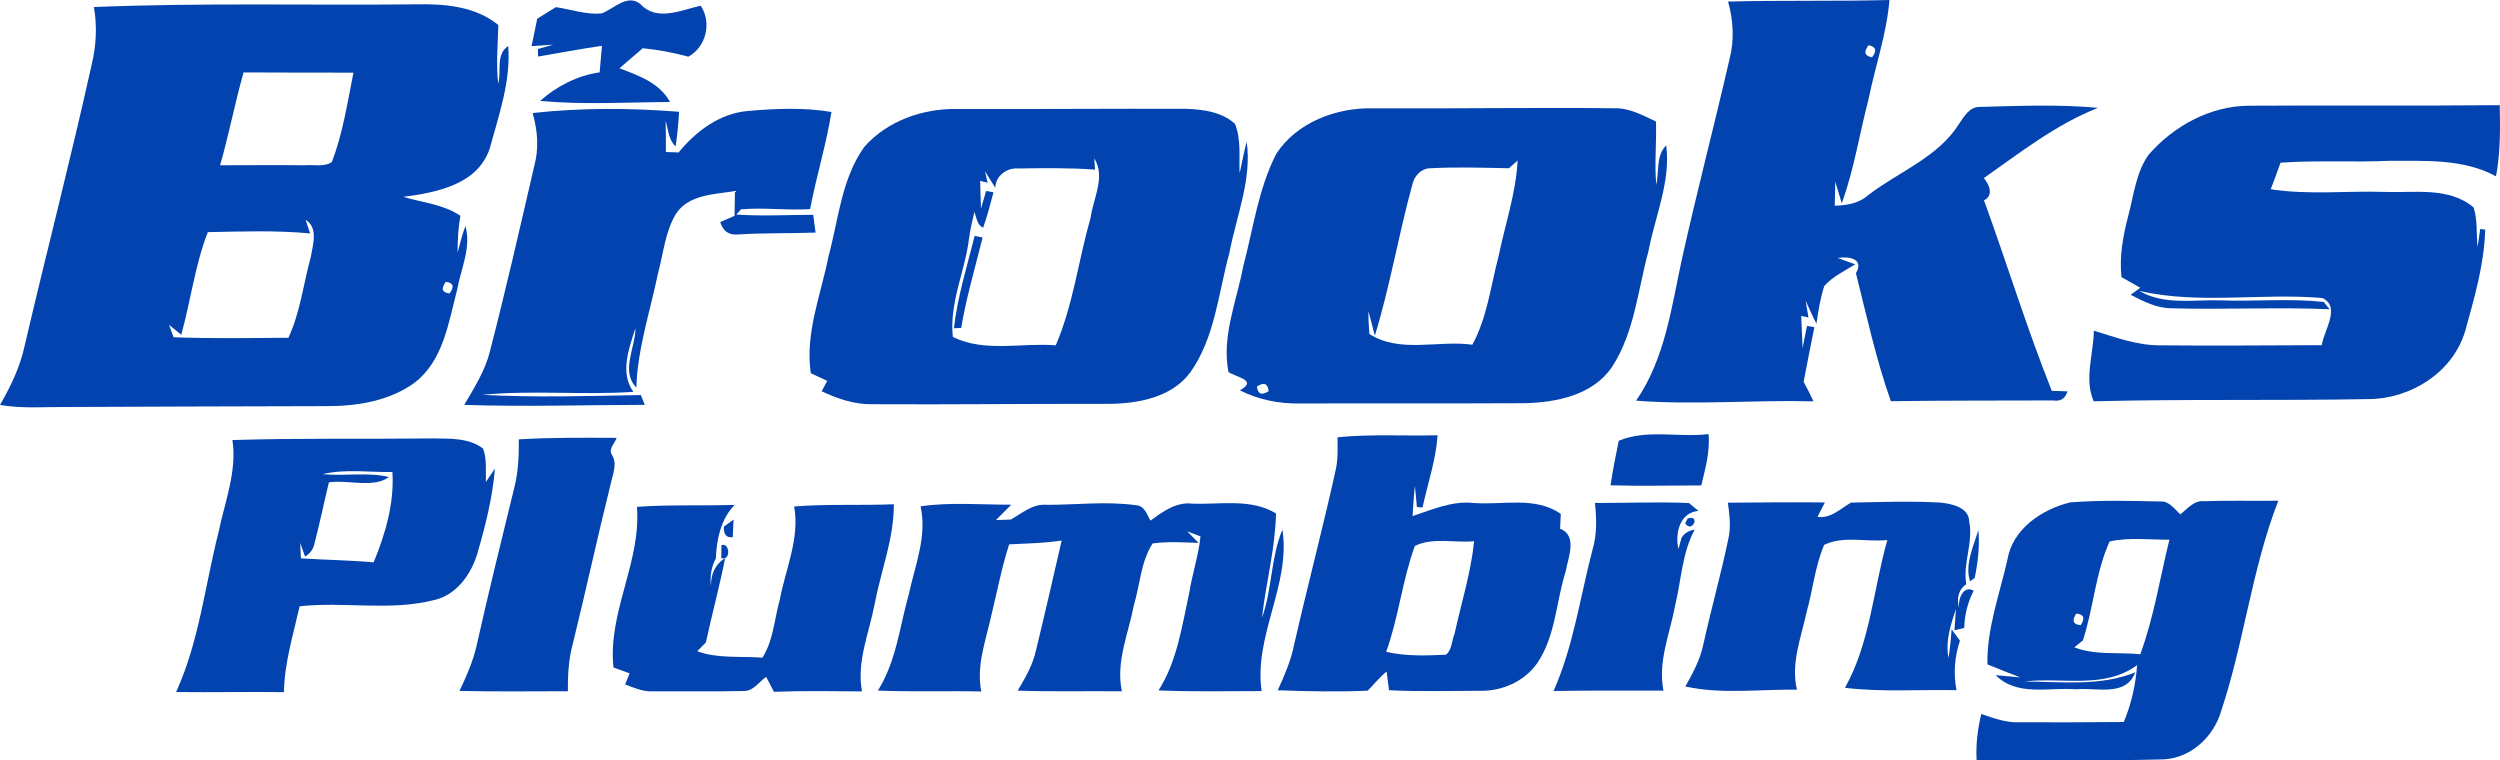 <svg version="1.1" id="Layer_1" xmlns="http://www.w3.org/2000/svg" xmlns:xlink="http://www.w3.org/1999/xlink" x="0px" y="0px" viewBox="0 0 444.56 135.21" xml:space="preserve" width="444.56"  height="135.21" >
<g>
<g>
<path class="st0" d="M307.29,0.28c9.56-0.25,19.13-0.03,28.7-0.28c-0.49,6.03-2.54,11.78-3.73,17.69
c-1.61,6.14-2.57,12.48-4.75,18.46c-0.38-1.27-0.76-2.55-1.15-3.82c-0.04,1.42-0.08,2.83-0.1,4.25c2.11-0.07,4.26-0.38,5.9-1.84
c5.42-4.2,12.46-6.71,16.23-12.75c0.89-1.32,1.88-3.05,3.73-2.98c6.98-0.18,13.99-0.48,20.96,0.17
c-7.45,2.92-13.82,7.94-20.31,12.49c0.94,1.09,1.83,3.08,0.03,3.95c4.1,11.27,7.61,22.75,12.06,33.88
c0.7,0.02,2.09,0.07,2.79,0.09c-0.4,1.29-1.24,1.83-2.53,1.62c-9.63,0.03-19.26,0-28.88,0.13c-2.63-7.42-4.3-15.14-6.21-22.76
c1.51-2.6-1.29-3.03-3.24-2.71c0.78,0.28,2.33,0.85,3.11,1.14c-1.89,1.17-3.99,2.15-5.49,3.83c-0.74,2.17-1.06,4.47-1.41,6.73
c-0.7-1.35-1.29-2.74-1.92-4.12c0.13,0.75,0.38,2.26,0.51,3.01l-1.29-0.28c0.1,1.91,0.14,3.81,0.24,5.72
c0.25-1.32,0.51-2.63,0.79-3.94c0.33,0.05,0.99,0.16,1.31,0.22c-0.64,3.24-1.32,6.48-1.91,9.73c0.63,1.12,1.21,2.27,1.75,3.45
c-10.51-0.26-21.07,0.69-31.54-0.11c5.22-7.58,6.31-16.86,8.24-25.62c2.62-11.73,5.67-23.37,8.36-35.08
C308.43,7.16,308.24,3.63,307.29,0.28z M332.28,8.04c-0.92,1.18-0.72,1.91,0.61,2.16C333.8,9.02,333.6,8.3,332.28,8.04z" fill="#0243AF"></path>
</g>
<g>
<path class="st0" d="M16.7,1.25c19.12-0.78,38.28-0.28,57.42-0.48c5.04-0.11,10.43,0.37,14.5,3.68
c-0.09,3.48-0.43,6.97-0.03,10.44c0.62-2.21-0.49-5.25,1.79-6.71c0.47,6.26-1.69,12.35-3.32,18.3c-2.15,6.36-9.52,7.77-15.34,8.52
c3.41,1.05,7.13,1.31,10.15,3.38c-0.4,2.16-0.5,4.36-0.5,6.55c0.43-1.59,0.81-3.2,1.39-4.74c1.1,3.86-0.83,7.65-1.49,11.42
c-1.52,5.8-2.47,12.57-7.57,16.46c-4.45,3.23-10.17,4.16-15.56,4.15c-15.36,0.04-30.72,0.08-46.08,0.15
C8.04,72.34,3.99,72.7,0,72.01c1.89-3.29,3.57-6.73,4.37-10.47c3.9-16.71,8.23-33.33,11.94-50.08C17.12,8.11,17.29,4.64,16.7,1.25
z M43.31,12.88c-1.54,5.46-2.61,11.05-4.17,16.51c4.99,0.01,9.97-0.07,14.96,0c1.62-0.16,3.48,0.38,4.92-0.58
c1.94-5.11,2.77-10.55,3.83-15.89C56.34,12.9,49.82,12.93,43.31,12.88z M54.34,39.08c0.21,0.61,0.61,1.82,0.81,2.43
c-6.04-0.57-12.13-0.35-18.19-0.23c-2.28,5.8-3.04,12.2-4.73,18.24c-0.55-0.44-1.63-1.3-2.17-1.74c0.2,0.55,0.61,1.65,0.81,2.19
c6.81,0.26,13.62,0.14,20.42,0.09c2.12-4.58,2.68-9.65,4-14.47C55.65,43.45,56.62,40.5,54.34,39.08z M79.28,50.11
c-0.91,1.21-0.69,1.91,0.66,2.08C80.84,50.98,80.62,50.28,79.28,50.11z" fill="#0243AF"></path>
</g>
<path class="st0" d="M98.85,1.27c2.7,0.39,5.4,1.39,8.15,1.11c2.17-0.81,4.54-3.54,6.88-1.66c2.87,3.17,7.27,1.07,10.72,0.29
c2.01,3,0.98,7.33-2.19,9.07c-2.66-0.72-5.37-1.24-8.11-1.5c-1.39,1.19-2.77,2.37-4.15,3.56c3.44,1.31,7.11,2.57,9,6
c-7.7,0.04-15.43,0.52-23.11-0.19c2.97-2.64,6.64-4.52,10.59-5.08c0.15-1.57,0.29-3.14,0.41-4.72c-3.8,0.54-7.57,1.27-11.36,1.91
l-0.03-1.34c0.68-0.2,2.05-0.59,2.73-0.78c-0.96,0.07-2.89,0.2-3.85,0.26c0.32-1.63,0.65-3.25,1-4.87
C96.64,2.65,97.75,1.97,98.85,1.27z" fill="#0243AF"></path>
<path class="st0" d="M382.07,27.52c4.47-5.14,11.03-8.72,17.94-8.72c14.83-0.1,29.67,0.05,44.5-0.1c0.1,4.23,0.12,8.49-0.66,12.66
c-5.74-3.15-12.45-2.72-18.77-2.77c-6.51,0.31-13.04-0.12-19.55,0.34c-0.57,1.58-1.12,3.16-1.74,4.72
c6.72,1.05,13.55,0.25,20.33,0.48c5.25,0.19,11.41-0.94,15.75,2.77c0.73,2.24,0.45,4.7,0.71,7.03c0.12-0.8,0.35-2.41,0.46-3.22
l0.89,0.13c-0.17,6.18-1.94,12.17-3.58,18.09c-2.22,7.36-9.75,12.04-17.24,12.04c-16.26,0.3-32.54-0.02-48.8,0.39
c-1.74-3.97-0.02-8.41,0.03-12.56c3.83,1.18,7.67,2.63,11.74,2.61c9.6,0.09,19.2,0.01,28.8-0.03c0.33-2.61,3.44-6.77,0.11-8.38
c-10.81-0.95-21.88,1.18-32.54-1.26c4.41,2.6,9.74,1.49,14.6,1.68c6.04,0.2,12.13-0.38,18.15,0.27l1.07,1.3
c-9.35-0.4-18.72,0.1-28.07-0.17c-2.65,0.01-5.03-1.21-7.31-2.4c0.43-0.31,1.28-0.94,1.7-1.25c-1.12-0.63-2.23-1.26-3.34-1.89
c-0.41-3.75,0.31-7.47,1.25-11.08C379.46,34.59,379.85,30.64,382.07,27.52z" fill="#0243AF"></path>
<path class="st0" d="M94.71,20.1c8.62-0.95,17.41-0.91,26.05-0.22c-0.13,2.06-0.3,4.12-0.62,6.16c-1.27-1.17-1.29-2.99-1.77-4.53
c0.03,1.84,0.05,3.68,0.04,5.52c0.57,0.02,1.7,0.06,2.26,0.08c3.11-3.79,7.33-6.97,12.37-7.38c4.91-0.43,9.93-0.64,14.82,0.18
c-0.95,5.83-2.69,11.48-3.81,17.28c-4.09,0.26-8.22-0.33-12.28,0.04c-0.21,0.23-0.64,0.69-0.85,0.92
c4.56,0.32,9.13,0.05,13.69,0.05c0.14,1.05,0.28,2.1,0.42,3.16c-4.64,0.17-9.28,0.04-13.91,0.34c-1.54,0.12-2.56-0.62-3.05-2.22
c0.64-0.27,1.91-0.82,2.55-1.09c0.02-1.11,0.05-3.32,0.07-4.42c-3.62,0.63-8.05,0.55-10.4,3.92c-2.01,3.21-2.3,7.12-3.28,10.71
c-1.39,6.75-3.64,13.38-3.85,20.32c-2.83-2.88-0.16-7.11-0.16-10.56c-1.15,3.57-2.81,7.93-0.37,11.32
c-8.95,0.61-17.97-0.34-26.88,0.53c9.38,0.5,18.9,0.21,28.22,0.04l0.69,1.74c-10.7,0.03-21.41,0.36-32.11,0.01
c1.77-3.01,3.68-6.01,4.55-9.43c2.83-10.95,5.34-21.98,7.89-32.99C95.86,26.45,95.61,23.19,94.71,20.1z" fill="#0243AF"></path>
<g>
<path class="st0" d="M153.71,26.1c4.08-4.61,10.35-6.81,16.43-6.72c13.62,0.05,27.24-0.08,40.86-0.03
c2.98,0.11,6.37,0.58,8.62,2.69c1.12,2.78,0.68,5.86,0.82,8.78c0.42-1.87,0.75-3.76,1.25-5.62c0.95,6.77-1.85,13.25-3.08,19.8
c-1.97,7.14-2.54,15.01-6.95,21.22c-3.3,4.49-9.35,5.56-14.58,5.6c-13.98-0.04-27.97,0.14-41.95,0.06
c-3.18,0.07-6.19-0.98-9.02-2.3c0.25-0.47,0.74-1.39,0.99-1.85c-0.98-0.46-1.96-0.92-2.93-1.37c-1.03-7.13,1.81-13.95,3.17-20.82
C149.12,38.98,149.63,31.78,153.71,26.1z M194.58,28.17l0.15,1.99c-4.56-0.32-9.13-0.28-13.7-0.2c-1.96-0.17-4.03,1.33-4.04,3.44
c-0.61-0.98-1.22-1.97-1.84-2.95l0.47,2.03l-1.33-0.32c0.04,1.64,0.09,3.29,0.15,4.94c0.3-1.05,0.6-2.1,0.91-3.14
c0.33,0.06,0.99,0.18,1.32,0.24c-0.6,2.1-1.08,4.24-1.85,6.29c-1.09-0.5-1.18-1.83-1.55-2.83c-0.34,1.54-0.74,3.08-0.94,4.65
c-0.7,5.92-3.56,11.54-2.89,17.61c5.68,2.8,12.22,0.99,18.3,1.49c3.11-7.24,4.04-15.18,6.2-22.72
C194.41,35.27,196.65,31.39,194.58,28.17z" fill="#0243AF"></path>
</g>
<g>
<path class="st0" d="M226.95,27.36c3.62-5.59,10.68-8.25,17.15-8.1c14.3,0.08,28.61-0.16,42.92-0.01
c2.69-0.09,5.09,1.25,7.45,2.36c0.13,3.75-0.3,7.51,0.06,11.26c0.51-2.37-0.08-5.14,1.76-7.04c0.84,6.48-1.98,12.6-3.16,18.85
c-1.88,6.9-2.48,14.42-6.46,20.55c-3.42,5.06-9.88,6.33-15.58,6.47c-13.33,0.07-26.65,0-39.97,0.05
c-3.68,0.06-7.35-0.67-10.64-2.34c3.28-1.8-0.71-2.34-2.03-3.25c-1.24-6.35,1.44-12.52,2.6-18.68
C222.84,40.74,223.74,33.63,226.95,27.36z M268.31,29.92c-4.72-0.1-9.45-0.25-14.17,0.01c-1.49,0.09-2.67,1.43-2.97,2.83
c-2.47,8.91-3.97,18.08-6.69,26.93c-0.38-1.45-0.75-2.9-1.13-4.35c-0.02,1.35,0.04,2.7,0.16,4.05c5.43,3.5,12.27,1.05,18.31,1.91
c2.65-4.87,3.27-10.45,4.66-15.73c1.17-5.67,3.09-11.21,3.39-17.03C269.48,28.89,268.7,29.57,268.31,29.92z M223.51,68.73
c0.15,1.36,0.85,1.63,2.09,0.82C225.44,68.19,224.75,67.92,223.51,68.73z" fill="#0243AF"></path>
</g>
<path class="st0" d="M173.32,41.95c0.36,0.07,1.06,0.21,1.41,0.28c-1.32,5.35-2.9,10.65-3.81,16.09l-1.29,0.05
C170.26,52.78,171.96,47.39,173.32,41.95z" fill="#0243AF"></path>
<g>
<path class="st0" d="M41.33,78.25c11.91-0.37,23.84-0.15,35.76-0.29c2.98,0.05,6.31-0.11,8.81,1.81c0.71,1.88,0.45,3.96,0.5,5.94
c0.52-0.8,1.06-1.59,1.61-2.38c-0.42,5.16-1.7,10.2-3.14,15.15c-1.12,3.69-3.71,7.33-7.66,8.22c-7.84,2.01-15.97,0.24-23.93,1.11
c-1.13,5.05-2.7,10.05-2.79,15.27c-6.4-0.08-12.79,0.06-19.18-0.02c4.11-8.98,5.14-18.96,7.56-28.45
C39.98,89.22,42.17,83.84,41.33,78.25z M57.35,84.31c3.92,0.4,7.98-0.4,11.81,0.51c-2.69,2.05-7.25,0.45-10.67,0.95
c-0.88,3.59-1.61,7.22-2.55,10.81c-0.2,1.04-0.77,1.84-1.69,2.39c-0.22-0.61-0.65-1.82-0.87-2.43c0.03,0.69,0.1,2.06,0.13,2.75
c4.31,0.28,8.63,0.32,12.93,0.71c2.1-5.06,3.69-10.53,3.34-16.06C65.64,83.99,61.43,83.36,57.35,84.31z" fill="#0243AF"></path>
</g>
<path class="st0" d="M92.26,78.13c5.79-0.36,11.59-0.29,17.39-0.27c-0.28,0.95-1.49,1.91-0.86,2.97c1.05,1.64,0.17,3.46-0.18,5.16
c-2.37,9.54-4.45,19.14-6.8,28.69c-0.72,2.68-0.85,5.47-0.83,8.24c-6.43-0.01-12.85,0.1-19.27-0.06c1.24-2.6,2.41-5.26,3.05-8.08
c2.11-9.45,4.44-18.85,6.74-28.25C92.19,83.79,92.27,80.95,92.26,78.13z" fill="#0243AF"></path>
<g>
<path class="st0" d="M237.84,77.76c5.91-0.6,11.86-0.21,17.79-0.36c-0.28,4.39-1.75,8.57-2.67,12.85l-1-0.09
c-0.09-0.94-0.27-2.82-0.35-3.76c-0.21,1.78-0.31,3.57-0.42,5.37c3.52-1.15,7.03-2.74,10.84-2.33c5.15,0.42,10.98-1.25,15.52,1.95
c-0.04,0.66-0.1,1.97-0.13,2.63c3.16,1.2,1.42,5.21,0.98,7.64c-1.7,5.39-1.78,11.46-5.03,16.24c-2.29,3.29-6.3,5.04-10.26,4.94
c-5.37,0-10.75,0.17-16.11-0.1c-0.11-0.84-0.32-2.5-0.43-3.33c-1.25,1.01-2.23,2.29-3.37,3.41c-5.32,0.24-10.66,0.11-15.99-0.07
c1.18-2.58,2.32-5.2,2.89-7.99c2.37-10.42,5.11-20.75,7.42-31.19C237.94,81.66,237.86,79.7,237.84,77.76z M251.6,97.08
c-2.25,6.11-2.88,12.7-5.11,18.83c3.48,0.8,7.09,0.69,10.63,0.51c1.09-0.81,1.01-2.52,1.53-3.7c1.2-5.49,2.92-10.87,3.48-16.48
C258.67,96.58,254.77,95.5,251.6,97.08z" fill="#0243AF"></path>
</g>
<path class="st0" d="M287.85,78.38c5.04-2.11,10.68-0.53,15.98-1.19c0.27,3.11-0.58,6.14-1.3,9.13c-5.38,0-10.76,0.14-16.13-0.02
C286.77,83.64,287.33,81.01,287.85,78.38z" fill="#0243AF"></path>
<g>
<path class="st0" d="M387.72,91.46c1.27-1,2.42-2.53,4.24-2.33c4.39-0.17,8.79-0.02,13.18-0.09
c-4.81,12.36-6.14,25.73-10.45,38.25c-1.62,4.38-5.75,7.81-10.54,7.76c-10.88,0.28-21.78,0.09-32.66,0.16
c-0.16-2.78,0.18-5.55,0.83-8.25c2.19,0.75,4.41,1.58,6.77,1.48c6.19,0.02,12.38,0.01,18.57-0.05c1.36-3.21,2.11-6.64,2.37-10.11
c-5.9,4.32-13.3,2.11-20.01,2.9c6.59,0.05,13.39,0.91,19.68-1.62c-1.67,4.44-6.95,2.64-10.53,3.01
c-4.78-0.38-10.51,1.33-14.29-2.51c1.1,0.1,3.29,0.3,4.39,0.4c-1.96-0.75-3.92-1.51-5.86-2.32c-0.12-6.35,2.15-12.4,3.53-18.51
c0.89-5.54,6.09-9.04,11.18-10.29c5.32-0.42,10.68-0.28,16.01-0.16C385.73,89.04,386.66,90.53,387.72,91.46z M375.14,96.28
c-2.52,5.56-2.85,11.84-4.76,17.61c-0.38,0.3-1.14,0.91-1.52,1.22c3.75,1.46,7.82,0.83,11.74,1.23c2.41-6.59,3.5-13.57,5.17-20.37
C382.23,95.99,378.63,95.52,375.14,96.28z M369.21,109.11c-0.83,1.26-0.57,1.94,0.79,2.06
C370.82,109.91,370.56,109.23,369.21,109.11z" fill="#0243AF"></path>
</g>
<g>
<path class="st0" d="M113.26,90.13c5.79-0.42,11.59-0.16,17.38-0.35c-2.46,2.51-3.21,6.14-3.35,9.54
c-0.82,1.5-1.06,3.19-0.86,4.88c-0.02-2.25,0.82-3.9,2.52-4.96c-1,5.04-2.34,10-3.43,15.01c-0.39,0.39-1.16,1.17-1.55,1.56
c3.73,1.35,7.72,0.84,11.6,1.14c1.98-3.07,2.11-6.85,3.09-10.28c1.03-5.5,3.58-10.91,2.56-16.61c5.9-0.46,11.82-0.15,17.73-0.39
c0.02,6.14-2.33,11.93-3.45,17.9c-0.98,5.08-3.19,10.11-2.22,15.38c-5.21-0.04-10.44-0.13-15.65,0.07
c-0.47-0.88-0.93-1.77-1.39-2.66c-1.28,0.91-2.34,2.63-4.1,2.52c-5.35,0.12-10.7,0.03-16.04,0.05c-1.75,0.1-3.35-0.62-4.94-1.22
c0.2-0.5,0.6-1.48,0.8-1.97c-0.96-0.35-1.91-0.7-2.87-1.05C108.04,108.91,114.05,99.94,113.26,90.13z M134.47,118.9" fill="#0243AF"></path>
</g>
<path class="st0" d="M163.7,90.04c5.35-0.78,10.74-0.28,16.12-0.29c-0.91,0.91-1.82,1.82-2.72,2.73c0.66-0.02,1.99-0.07,2.66-0.09
c1.97-1.12,3.86-2.82,6.29-2.62c5.33,0.02,10.71-0.68,16.01,0.08c1.49,0.08,1.88,1.67,2.53,2.73c2.2-1.62,4.57-3.37,7.48-3.02
c4.94,0.19,10.38-0.97,14.83,1.74c-0.12,6.29-1.8,12.36-2.49,18.56c1.83-5.08,1.56-10.74,3.64-15.68
c1.51,9.79-5.13,18.89-3.7,28.71c-6.11,0-12.23,0.15-18.33-0.12c3.31-5.21,4.15-11.4,5.45-17.31c0.53-3.38,1.66-6.66,2.01-10.07
c-0.59-0.23-1.77-0.68-2.36-0.91c0.5,0.51,1.51,1.55,2.01,2.06c-2.72-0.09-5.45-0.27-8.16,0.09c-2.11,3.24-2.24,7.34-3.34,10.99
c-0.96,5.06-3.25,10.08-2.13,15.31c-6.17-0.07-12.35,0.1-18.53-0.12c1.35-2.26,2.69-4.58,3.26-7.18c1.58-6.49,3.06-13,4.56-19.51
c-3.09,0.48-6.22,0.52-9.34,0.68c-1.35,4.21-2.17,8.57-3.22,12.86c-0.96,4.37-2.65,8.76-1.73,13.3c-6.13-0.13-12.26,0.1-18.39-0.16
c3.28-5.21,3.88-11.42,5.52-17.22C162.74,100.47,164.88,95.34,163.7,90.04z" fill="#0243AF"></path>
<path class="st0" d="M283.62,89.44c5.57,0.01,11.14-0.22,16.71,0.01c0.42,0.35,1.27,1.05,1.7,1.4c-3.38,0.29-4.19,4.05-3.56,6.79
c0.14-0.51,0.42-1.53,0.55-2.03c0.54-0.81,1.32-1.28,2.34-1.43c-2.28,4.18-2.38,9.04-3.5,13.57c-0.92,4.98-3.09,9.92-2.05,15.06
c-6.52,0.01-13.04-0.05-19.55,0.07c3.56-8.03,4.73-16.78,6.95-25.21C284,94.99,283.91,92.19,283.62,89.44z" fill="#0243AF"></path>
<path class="st0" d="M307.26,89.39c5.75-0.04,11.5-0.11,17.25-0.04c-0.33,0.64-0.99,1.91-1.32,2.55c2.31,0.39,4.11-1.47,5.96-2.52
c5.28-0.11,10.57-0.3,15.85-0.01c2,0.19,5.13,0.83,5.17,3.37c0.77,3.75-1.16,7.4-0.52,11.15c-1.48,1-1.76,2.74-1.22,4.36
c-0.38-1.44,0.62-4.32,2.54-3.21c-1.07,2.05-1.62,4.31-1.68,6.61c-0.43,0.11-1.3,0.33-1.74,0.44c0.07-0.95,0.2-2.86,0.26-3.81
c-0.91,2.8-1.91,5.74-1.31,8.72c0.25-1.69,0.43-3.39,0.54-5.1c0.5,0.67,1,1.34,1.49,2.03c-0.96,2.85-1.19,5.85-0.62,8.8
c-6.61-0.14-13.25,0.37-19.83-0.42c4.51-8.05,5.03-17.53,7.54-26.28c-3.7,0.39-7.82-0.81-11.24,0.86c-1.63,3.8-2,7.98-3.12,11.94
c-0.97,4.54-2.84,9.11-1.72,13.81c-6.6-0.1-13.35,0.87-19.84-0.57c1.29-2.31,2.59-4.68,3.15-7.29c1.39-6.34,3.17-12.59,4.49-18.95
C307.84,93.7,307.54,91.52,307.26,89.39z" fill="#0243AF"></path>
<path class="st0" d="M300.1,92.2c2.4-0.78,0.76,2.78-0.43,0.84L300.1,92.2z" fill="#0243AF"></path>
<path class="st0" d="M128.72,93.65c0.43-0.31,1.29-0.94,1.72-1.25c-0.03,0.78-0.1,2.35-0.14,3.13
C129.18,95.67,128.65,95.04,128.72,93.65z" fill="#0243AF"></path>
<path class="st0" d="M350.32,103.37c-0.97-2.98,0.62-6.23,1.48-9.11c0.26,2.86-0.07,5.72-0.66,8.52
C350.93,102.93,350.52,103.22,350.32,103.37z" fill="#0243AF"></path>
<path class="st0" d="M128.29,96.93c1.51-0.5,1.71,2.87-0.03,2.31C128.27,98.67,128.28,97.51,128.29,96.93z" fill="#0243AF"></path>
</g>
</svg>